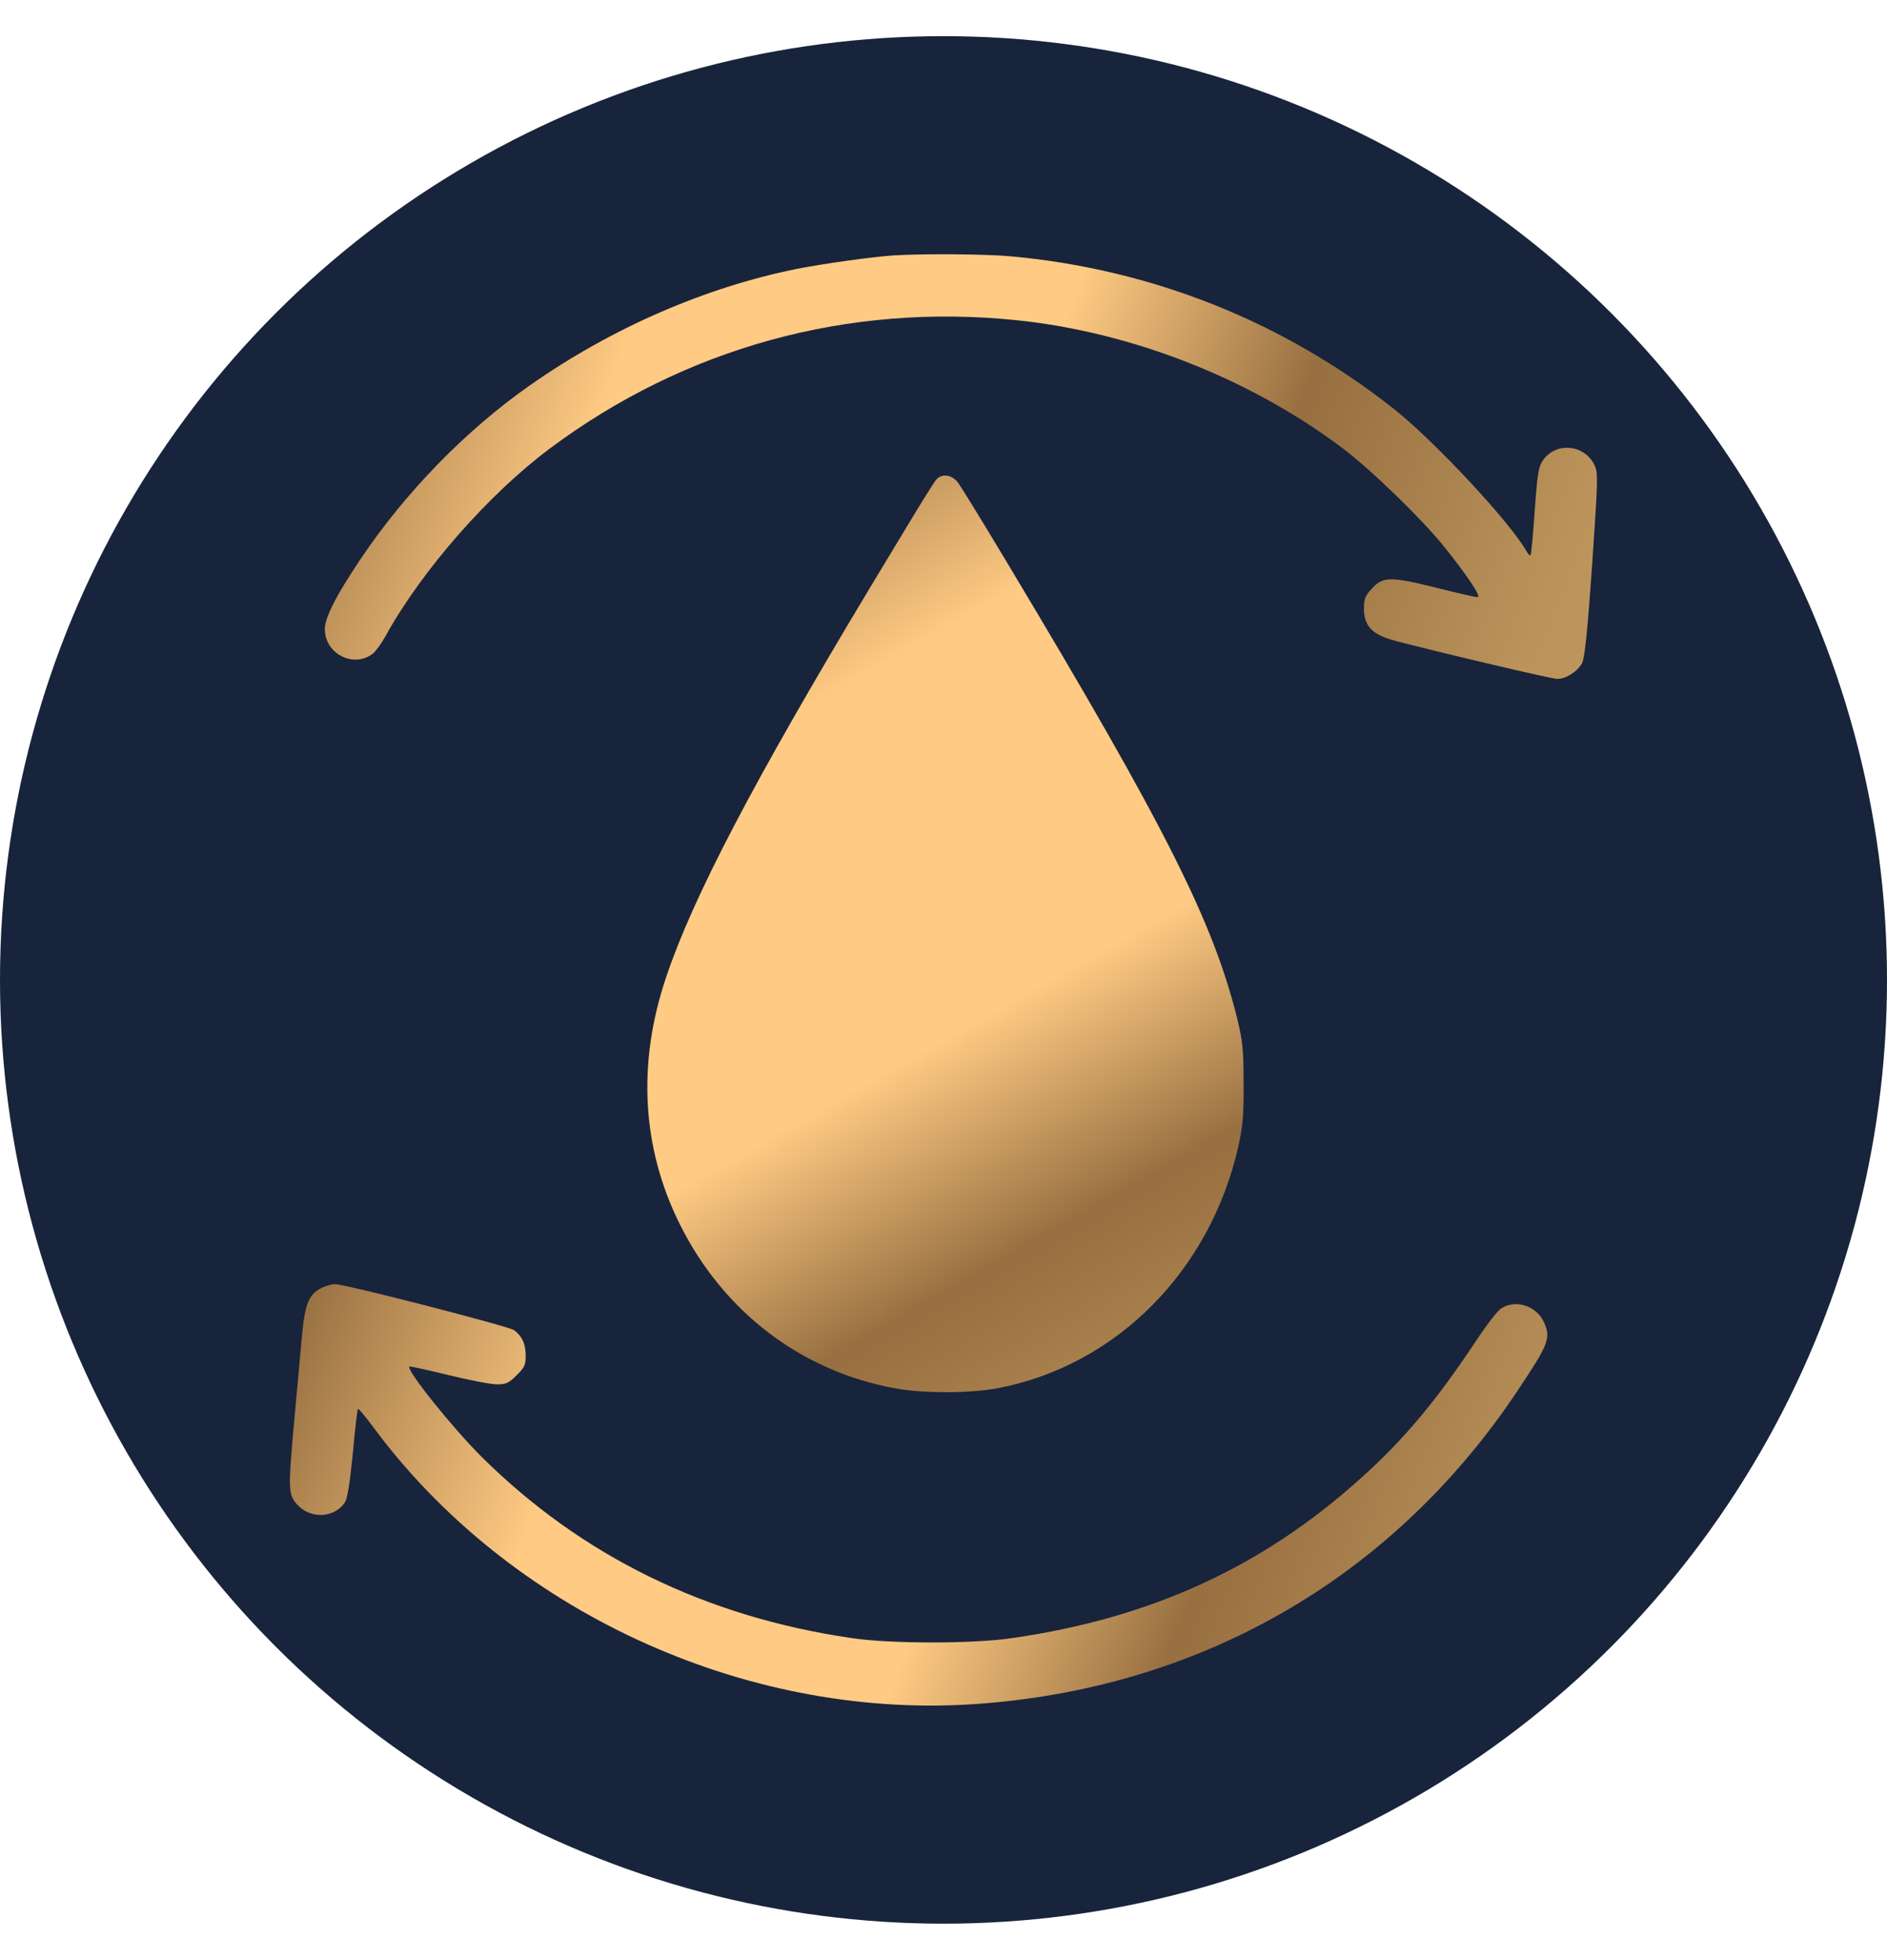 <?xml version="1.0" encoding="UTF-8"?>
<!DOCTYPE svg PUBLIC "-//W3C//DTD SVG 1.1//EN" "http://www.w3.org/Graphics/SVG/1.1/DTD/svg11.dtd">
<!-- Creator: CorelDRAW -->
<svg xmlns="http://www.w3.org/2000/svg" xml:space="preserve" width="49.51mm" height="51.407mm" version="1.1" style="shape-rendering:geometricPrecision; text-rendering:geometricPrecision; image-rendering:optimizeQuality; fill-rule:evenodd; clip-rule:evenodd"
viewBox="0 0 361.14 361.14"
 xmlns:xlink="http://www.w3.org/1999/xlink"
 xmlns:xodm="http://www.corel.com/coreldraw/odm/2003">
 <defs>
  <style type="text/css">
   <![CDATA[
    .fil0 {fill:#18243C;fill-rule:nonzero}
    .fil1 {fill:url(#id0);fill-rule:nonzero}
    .fil2 {fill:url(#id1);fill-rule:nonzero}
    .fil3 {fill:url(#id2);fill-rule:nonzero}
   ]]>
  </style>
  <linearGradient id="id0" gradientUnits="userSpaceOnUse" x1="291.64" y1="129.96" x2="64.84" y2="42.87">
   <stop offset="0" style="stop-opacity:1; stop-color:#BD955C"/>
   <stop offset="0.251" style="stop-opacity:1; stop-color:#976F40"/>
   <stop offset="0.451" style="stop-opacity:1; stop-color:#FFCB84"/>
   <stop offset="0.62" style="stop-opacity:1; stop-color:#FFCB84"/>
   <stop offset="0.761" style="stop-opacity:1; stop-color:#FFCB84"/>
   <stop offset="1" style="stop-opacity:1; stop-color:#976F40"/>
  </linearGradient>
  <linearGradient id="id1" gradientUnits="userSpaceOnUse" xlink:href="#id0" x1="231.44" y1="274.53" x2="125.14" y2="86.54">
  </linearGradient>
  <linearGradient id="id2" gradientUnits="userSpaceOnUse" xlink:href="#id0" x1="282.29" y1="326.34" x2="58.13" y2="239.91">
  </linearGradient>
 </defs>
 <g id="Layer_x0020_1">
  <g id="_2815651099440">
   <g id="diamond">
    <circle class="fil0" cx="180.57" cy="180.57" r="180.57"/>
   </g>
   <g>
    <g>
     <path class="fil1" d="M171 41.95c-4.02,0.27 -13.32,1.56 -18.55,2.59 -17.52,3.53 -35.49,11.35 -51.08,22.3 -12.25,8.58 -23.91,20.56 -32.45,33.34 -4.65,6.93 -6.75,11.08 -6.75,13.27 0,4.69 5.41,7.51 9.12,4.74 0.58,-0.45 1.7,-1.97 2.5,-3.4 6.84,-12.47 19.71,-27.13 31.37,-35.84 25.88,-19.35 57.21,-27.98 89.65,-24.58 21.9,2.32 44.38,11.13 62.12,24.45 5.41,4.07 15.24,13.59 19.49,18.91 4.56,5.68 7.15,9.61 6.35,9.61 -0.36,0 -3.93,-0.8 -7.96,-1.83 -8.67,-2.15 -10.15,-2.15 -12.29,0.22 -1.25,1.34 -1.48,1.92 -1.48,3.84 0,3.35 1.65,5.01 6.17,6.17 9.61,2.5 29.81,7.24 30.84,7.24 1.65,0 3.93,-1.47 4.74,-3.04 0.49,-0.98 1.03,-6.03 1.92,-18.82 1.12,-16.54 1.16,-17.56 0.45,-19.04 -1.92,-4.02 -7.46,-4.51 -9.92,-0.85 -0.8,1.16 -1.03,2.64 -1.52,9.61 -0.31,4.51 -0.67,8.31 -0.8,8.45 -0.09,0.13 -0.4,-0.13 -0.67,-0.58 -3.08,-5.54 -17.56,-21.1 -25.39,-27.31 -21.18,-16.76 -46.26,-26.77 -73.3,-29.27 -4.69,-0.45 -17.03,-0.54 -22.57,-0.18l0 0z"/>
     <path class="fil2" d="M179.18 84.85c-0.4,0.45 -2.99,4.6 -5.81,9.3 -2.82,4.65 -6.03,10.01 -7.15,11.84 -21.99,36.6 -33.61,58.77 -38.75,74.1 -5.54,16.49 -4.65,32.58 2.64,47.24 8.36,16.76 23.2,28.07 41.12,31.37 5.63,1.03 14.53,0.98 19.89,-0.04 22.66,-4.42 40.54,-22.48 45.9,-46.35 0.85,-3.89 1.03,-5.85 0.98,-12.02 0,-6.44 -0.18,-8 -1.21,-12.29 -4.6,-18.55 -13.77,-36.78 -43.58,-86.48 -4.78,-8 -9.21,-15.2 -9.79,-16 -1.21,-1.65 -3.13,-1.92 -4.25,-0.67l0 0z"/>
     <path class="fil3" d="M62.18 239.22c-3.04,1.21 -3.8,2.95 -4.43,9.79 -0.27,3.08 -0.89,10.01 -1.39,15.37 -1.25,13.9 -1.25,14.66 0.58,16.63 2.5,2.77 7.11,2.5 9.07,-0.49 0.49,-0.76 0.94,-3.62 1.52,-9.39 0.4,-4.56 0.85,-8.4 0.98,-8.49 0.09,-0.13 1.43,1.48 2.95,3.53 25.88,34.95 70.62,55.69 114.28,53.01 43.62,-2.73 80.76,-24.05 104.76,-60.11 5.85,-8.76 6.35,-9.97 5.01,-12.96 -1.39,-3.17 -5.45,-4.51 -8.22,-2.68 -0.67,0.4 -2.91,3.31 -4.96,6.44 -7.55,11.35 -13.77,18.77 -21.86,26.01 -18.82,16.98 -40.13,26.77 -66.68,30.61 -7.46,1.12 -23.42,1.12 -30.84,0 -27.89,-4.07 -51.58,-15.69 -70.66,-34.55 -5.63,-5.59 -14.57,-16.72 -13.94,-17.39 0.09,-0.09 3.44,0.63 7.42,1.61 3.98,0.98 8.18,1.79 9.3,1.79 1.79,0 2.28,-0.22 3.8,-1.74 1.52,-1.48 1.74,-2.01 1.74,-3.67 0,-2.32 -0.67,-3.8 -2.23,-4.96 -1.07,-0.76 -32.58,-8.89 -34.32,-8.8 -0.4,0 -1.25,0.22 -1.88,0.45l0 0z"/>
    </g>
   </g>
  </g>
 </g>
</svg>
